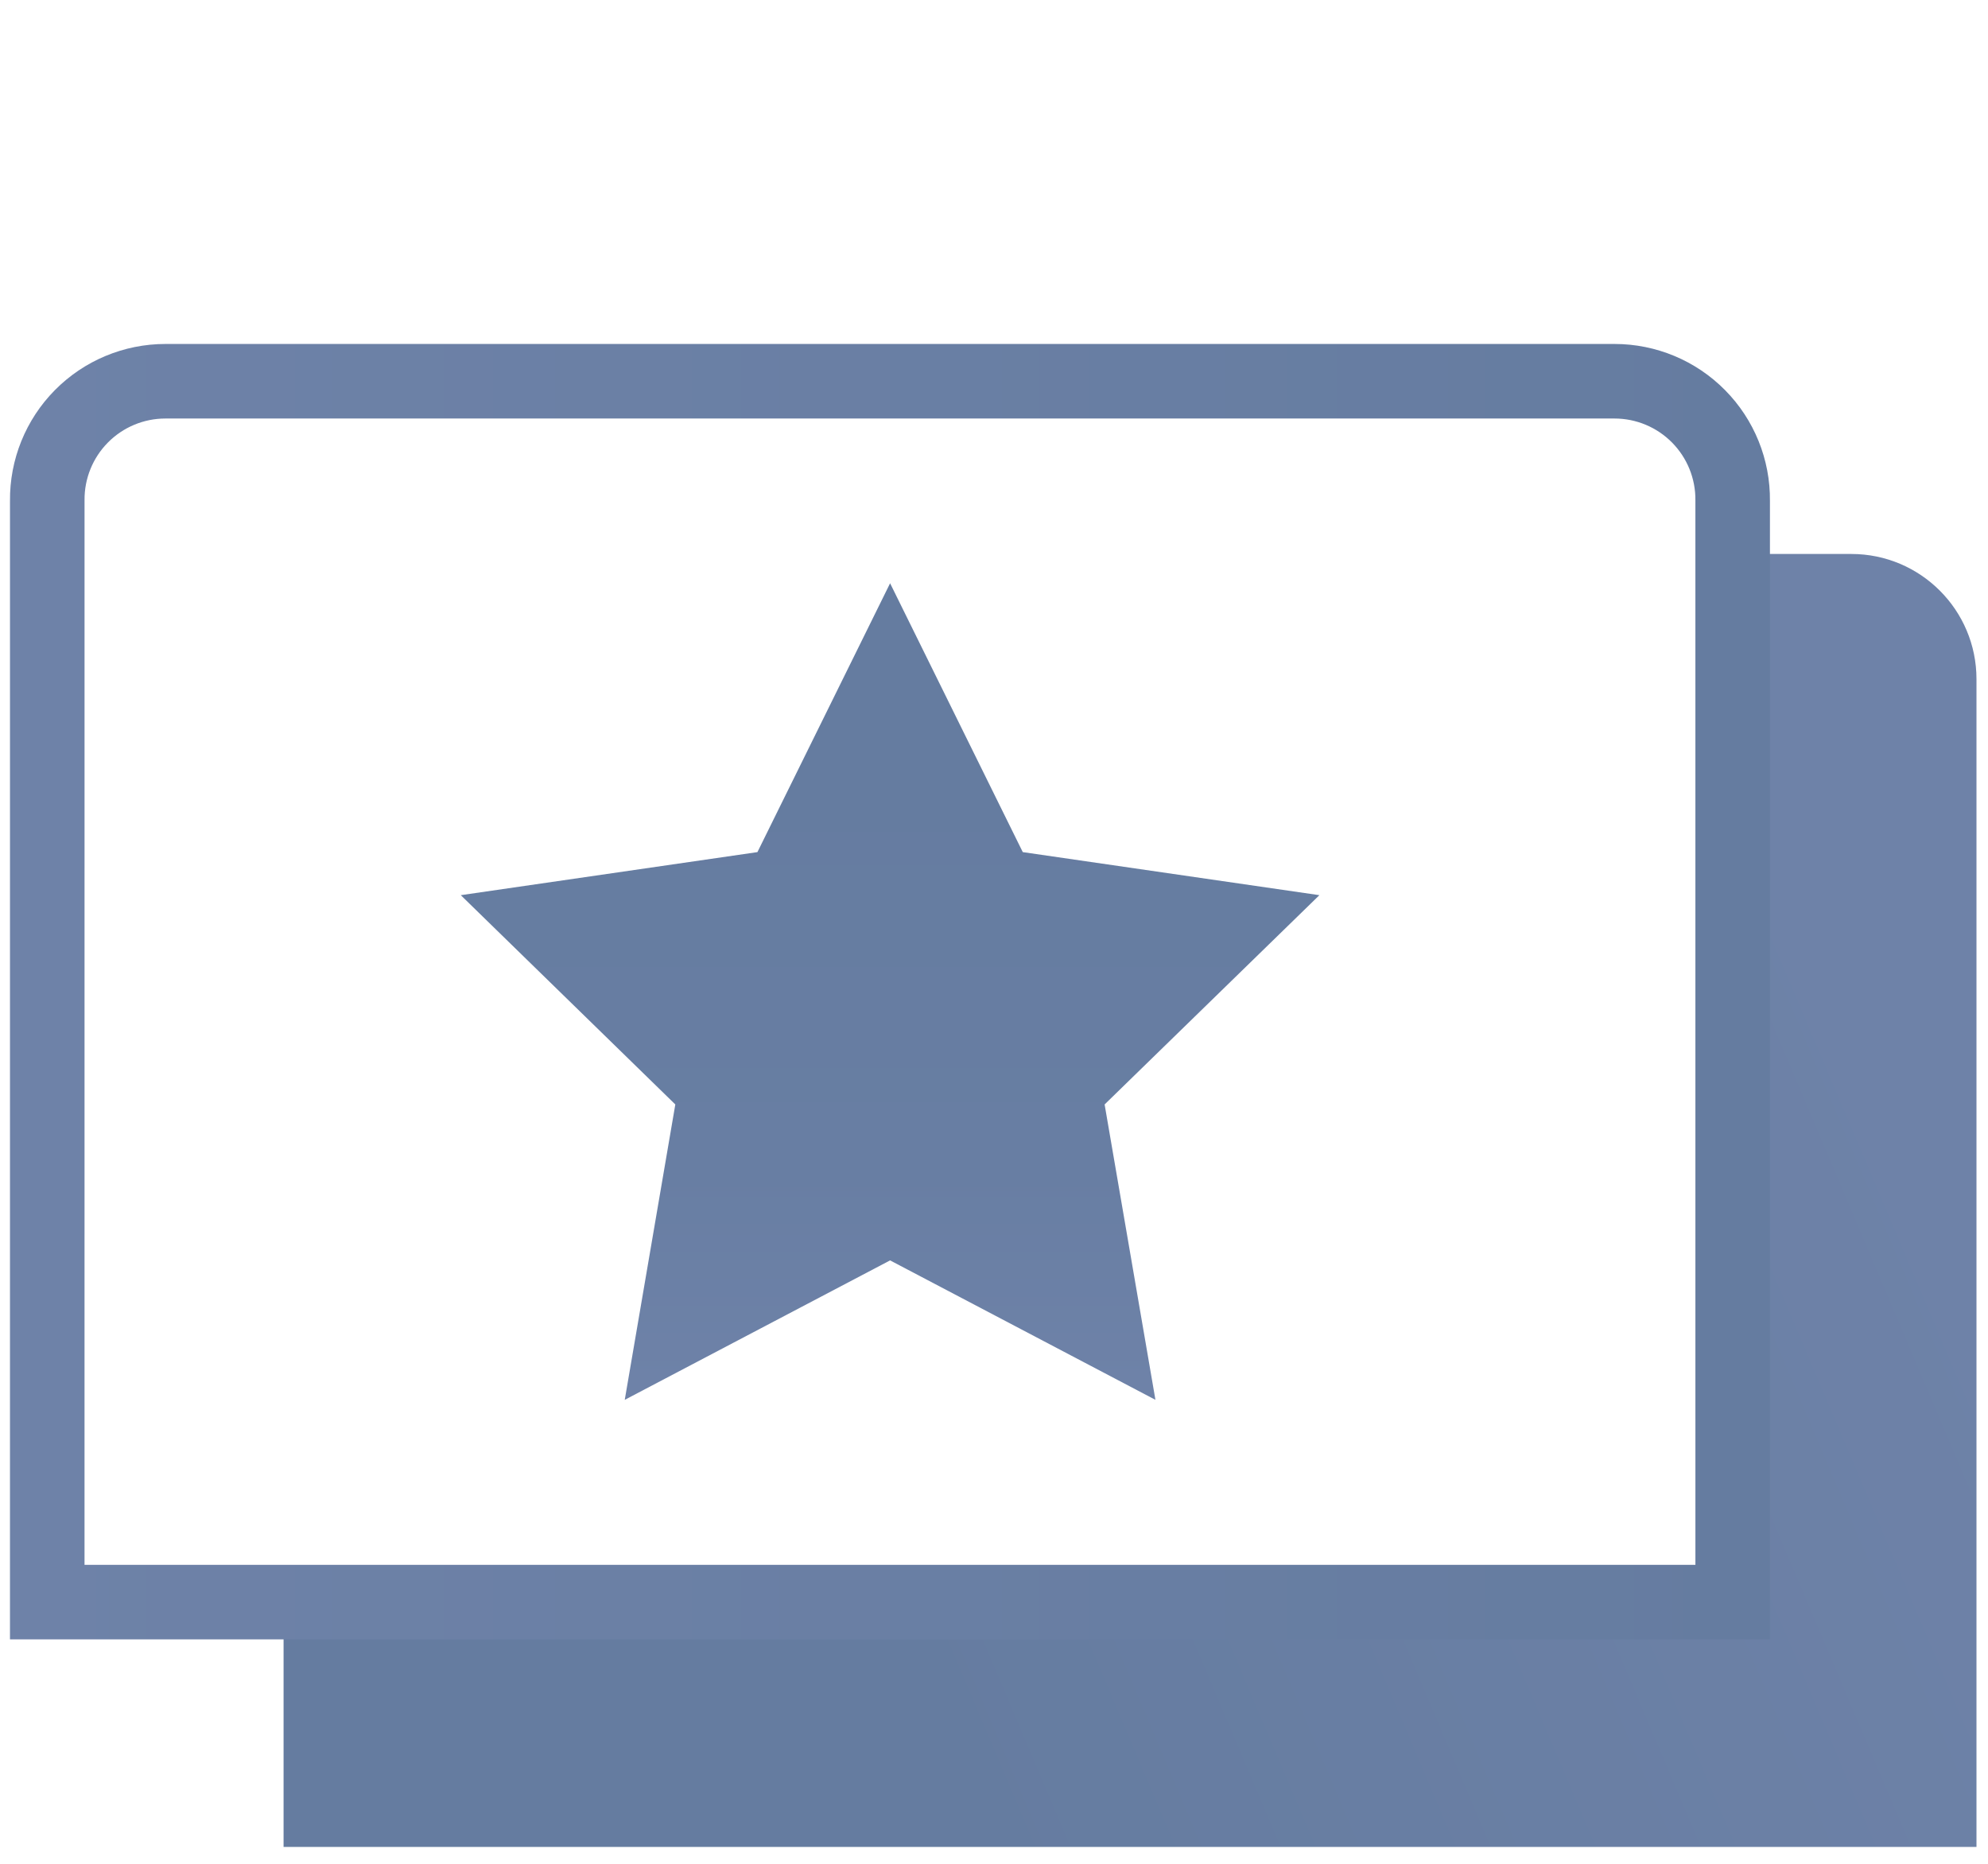<?xml version="1.0" encoding="UTF-8"?>
<svg width="112px" height="105px" viewBox="0 0 112 105" version="1.1" xmlns="http://www.w3.org/2000/svg" xmlns:xlink="http://www.w3.org/1999/xlink">
    <!-- Generator: Sketch 53.2 (72643) - https://sketchapp.com -->
    <title>icon_event-management</title>
    <desc>Created with Sketch.</desc>
    <defs>
        <linearGradient x1="98.285%" y1="48.086%" x2="30.593%" y2="70.321%" id="linearGradient-1">
            <stop stop-color="#6E82A8" offset="0%"></stop>
            <stop stop-color="#657CA0" offset="100%"></stop>
        </linearGradient>
        <linearGradient x1="46.379%" y1="85.7%" x2="53.61%" y2="14.3%" id="linearGradient-2">
            <stop stop-color="#6E82A8" offset="0%"></stop>
            <stop stop-color="#657CA0" offset="100%"></stop>
        </linearGradient>
        <linearGradient x1="46.397%" y1="85.613%" x2="53.613%" y2="14.387%" id="linearGradient-3">
            <stop stop-color="#6E82A8" offset="0%"></stop>
            <stop stop-color="#657CA0" offset="100%"></stop>
        </linearGradient>
        <linearGradient x1="50%" y1="98.651%" x2="50%" y2="22.072%" id="linearGradient-4">
            <stop stop-color="#6E82A8" offset="0%"></stop>
            <stop stop-color="#687EA3" offset="35%"></stop>
            <stop stop-color="#657CA0" offset="100%"></stop>
        </linearGradient>
        <linearGradient x1="-3.119%" y1="49.99%" x2="103.119%" y2="49.99%" id="linearGradient-5">
            <stop stop-color="#6E82A8" offset="0%"></stop>
            <stop stop-color="#657CA0" offset="100%"></stop>
        </linearGradient>
        <linearGradient x1="0%" y1="50%" x2="100%" y2="50%" id="linearGradient-6">
            <stop stop-color="#6E82A8" offset="0%"></stop>
            <stop stop-color="#657CA0" offset="100%"></stop>
        </linearGradient>
    </defs>
    <g id="Desktop" stroke="none" stroke-width="1" fill="none" fill-rule="evenodd">
        <g id="Home-page" transform="translate(-457, -4202)">
            <g id="icon_event-management" transform="translate(459, 4202)">
                <path d="M95.009,90.256 L13.976,90.256 L13.976,104.049 L109.351,104.049 L109.351,38.26 C109.351,34.366 106.194,31.209 102.3,31.209 L95.009,31.209 L95.009,90.256 Z" id="Path" fill="url(#linearGradient-1)" fill-rule="nonzero"></path>
                <path d="M30.067,0.888 L30.067,14.794" id="Path" stroke="url(#linearGradient-2)" stroke-width="4.2"></path>
                <path d="M48.146,0.874 L48.146,14.794" id="Path" stroke="url(#linearGradient-3)" stroke-width="4.2"></path>
                <path d="M66.226,0.888 L66.226,14.794" id="Path" stroke="url(#linearGradient-2)" stroke-width="4.2"></path>
                <polygon id="Path" fill="url(#linearGradient-4)" fill-rule="nonzero" points="48.146 32.859 55.621 48.005 72.332 50.431 60.232 62.221 63.095 78.862 48.146 71.006 33.197 78.862 36.046 62.221 23.96 50.431 40.672 48.005"></polygon>
                <path d="M7.319,21.478 L88.959,21.478 C90.737,21.478 92.441,22.189 93.691,23.453 C94.941,24.716 95.634,26.428 95.615,28.205 L95.616,90.256 L0.662,90.256 L0.663,28.205 C0.644,26.428 1.337,24.716 2.587,23.453 C3.838,22.189 5.542,21.478 7.319,21.478 Z" id="Path" stroke="url(#linearGradient-5)" stroke-width="4.2"></path>
                <path d="M0.663,9.378 L95.615,9.378" id="Path" stroke="url(#linearGradient-6)" stroke-width="4.2"></path>
            </g>
        </g>
    </g>
</svg>